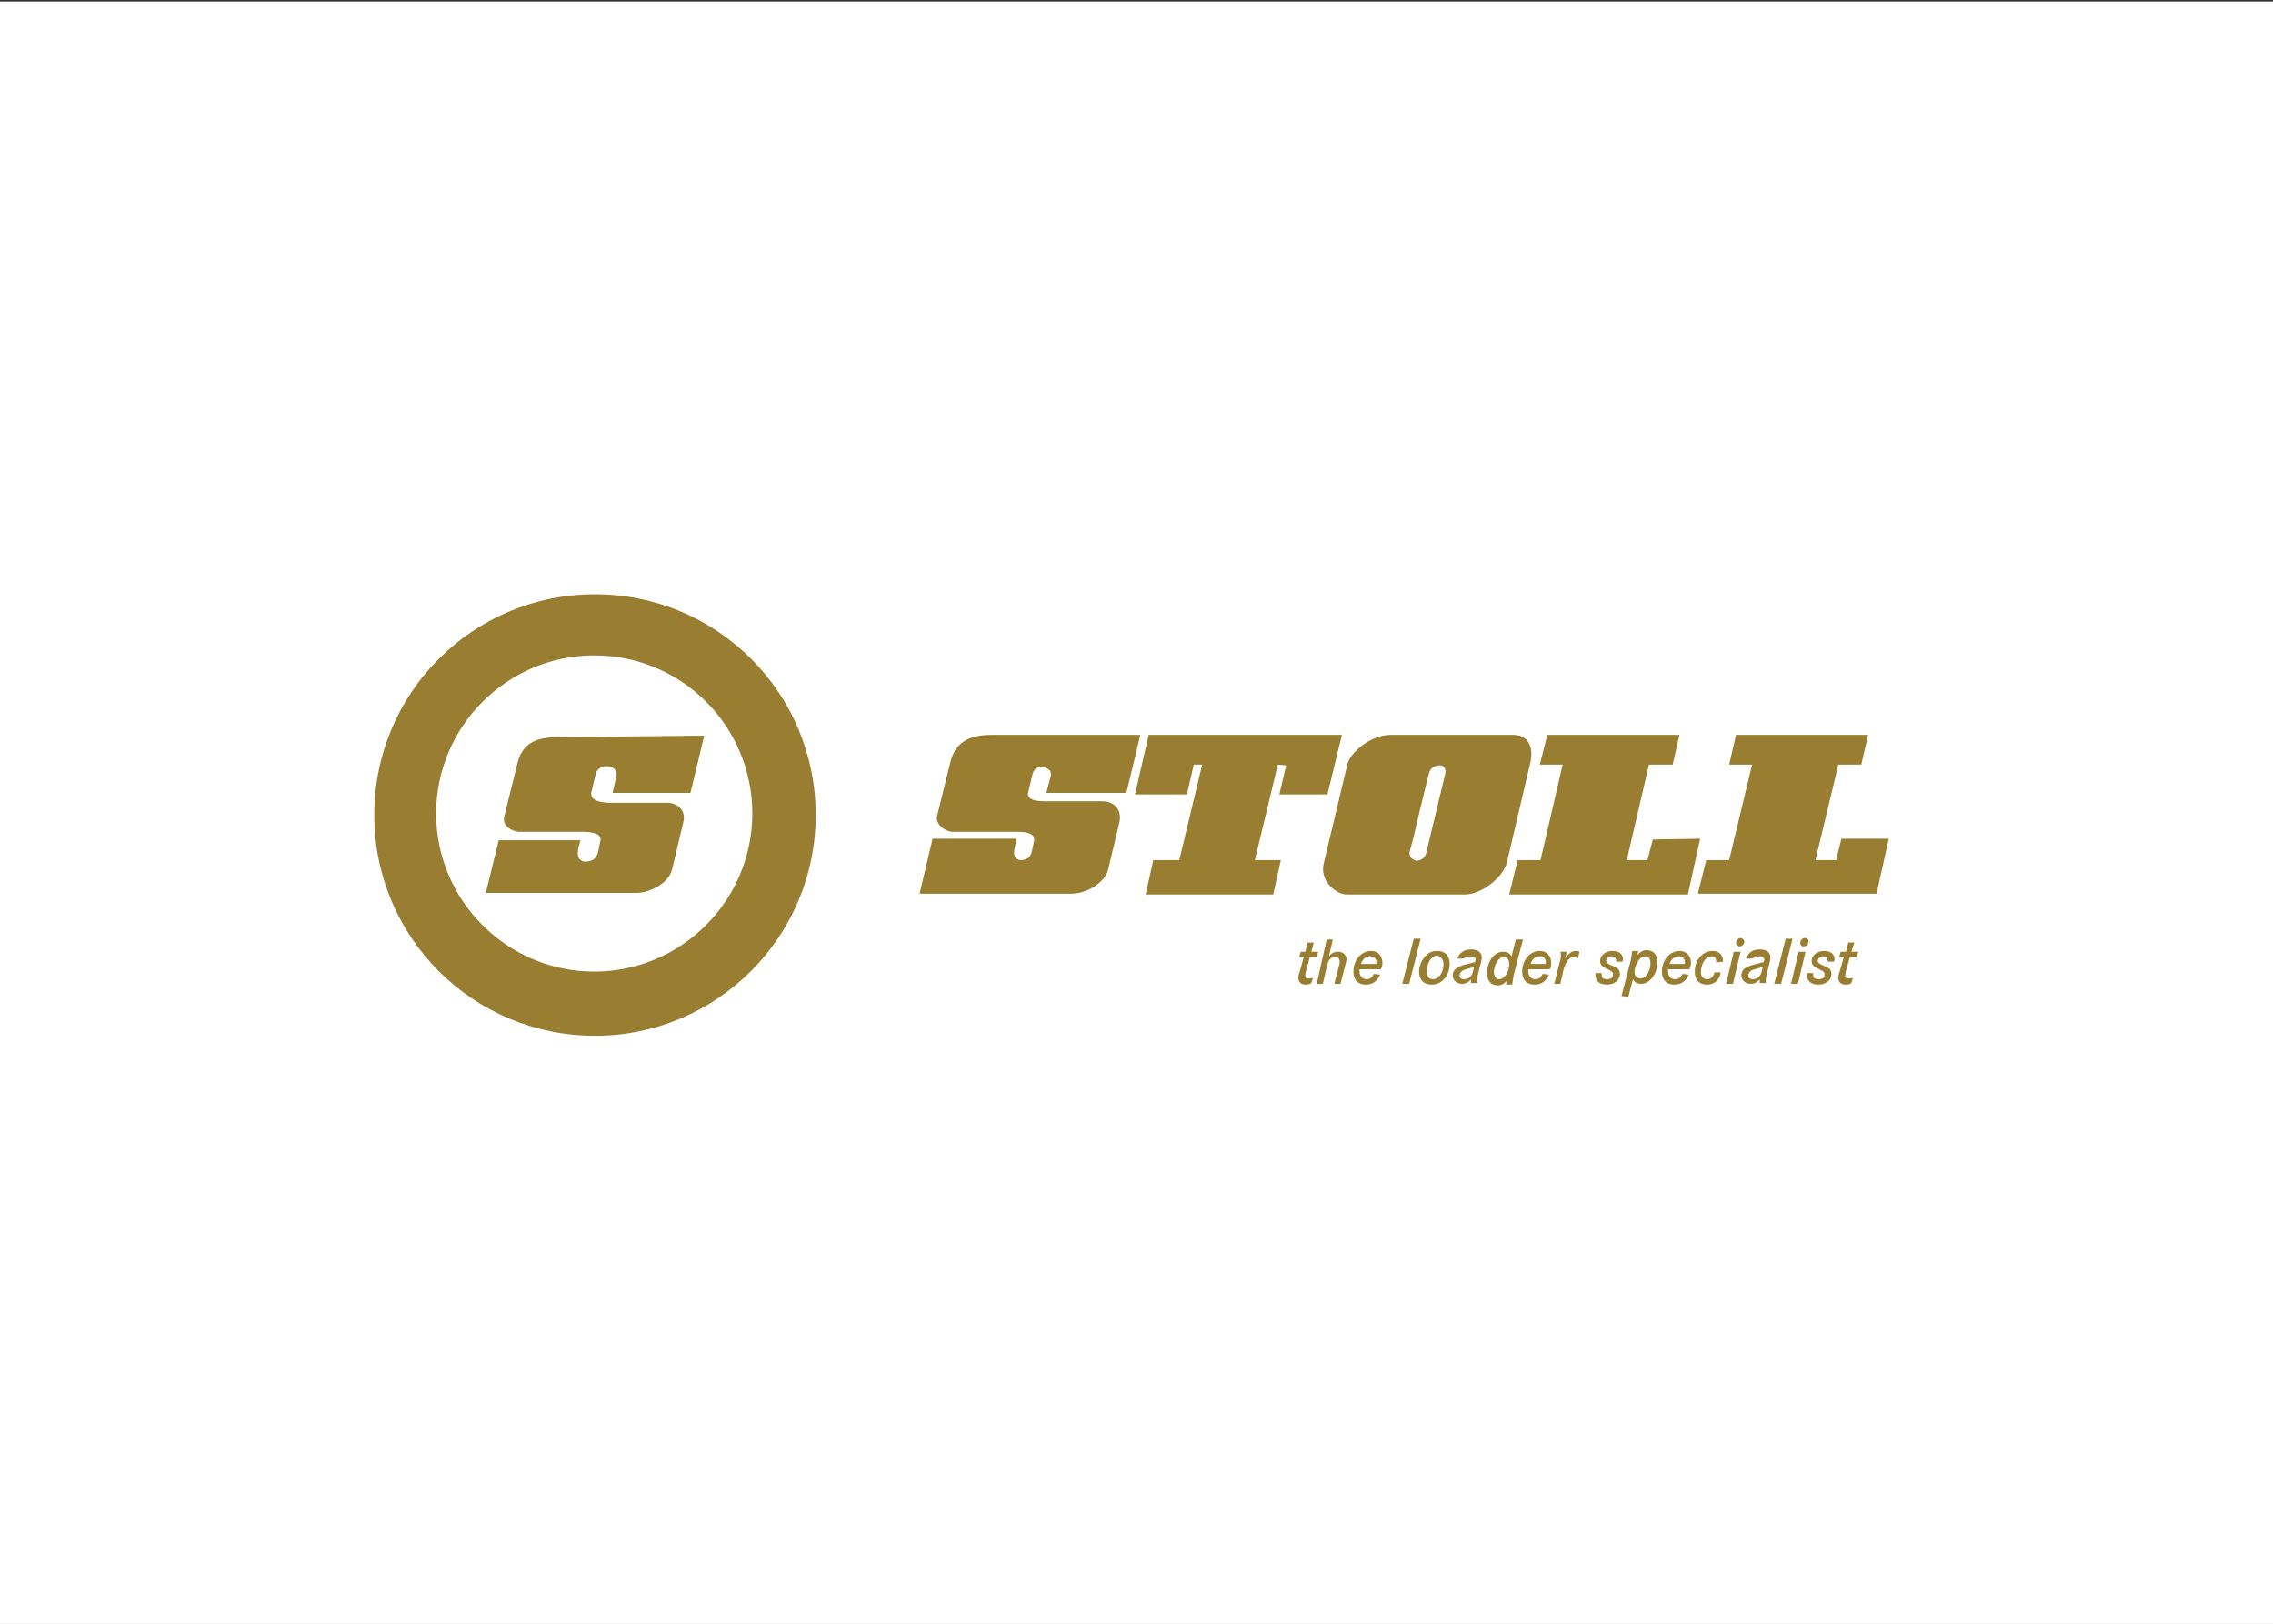 <?xml version="1.0" encoding="utf-8"?>
<!-- Generator: Adobe Illustrator 25.2.3, SVG Export Plug-In . SVG Version: 6.00 Build 0)  -->
<svg version="1.1" id="Ebene_1" xmlns="http://www.w3.org/2000/svg" xmlns:xlink="http://www.w3.org/1999/xlink" x="0px" y="0px"
	 viewBox="0 0 297.6 212.6" style="enable-background:new 0 0 297.6 212.6;" xml:space="preserve">
<rect x="0" y="0" width="297.6" height="212.6" fill="#333333" stroke="none"/>
<style type="text/css">
	.st0{fill:#FFFFFF;}
	.st1{fill:#997E31;}
</style>
<rect y="0.2" class="st0" width="297.6" height="212.6"/>
<g>
	<path class="st1" d="M149.2,96.2h-19.3c-3.2,0-4.9,1.1-5.5,3.7l-1.7,6.9c-0.1,0.4,0,0.8,0.3,1.2c0.4,0.5,1.1,0.9,1.8,0.9l0,0h8.4
		c0.4,0,1.7,0,2.1,0.6c0.1,0.1,0.1,0.3,0.1,0.5l-0.3,1.5c-0.1,0.3-0.3,1.1-1.4,1.1c-0.1,0-0.1,0-0.2,0c-0.3-0.1-0.5-0.2-0.6-0.4
		c-0.3-0.5,0-1.3,0.1-1.9c0-0.1,0.1-0.2,0.1-0.3v-0.2h-11l-1.7,7.2h19.9c1.9,0,4.4-1.4,4.8-3.2l1.5-6.3c0.1-0.7,0-1.3-0.4-1.8
		s-1.1-0.8-1.8-0.8h-7.6c-1.1,0-1.9-0.2-2.1-0.6c-0.2-0.3-0.1-0.6,0-0.8v-0.1l0.5-2.1c0.2-0.7,0.7-0.9,1.2-0.9c0.4,0,0.8,0.2,1,0.4
		c0.2,0.2,0.2,0.5,0.2,0.7l-0.6,2.3h10.5v-0.1c0.6-2.4,1.8-7.5,1.8-7.5L149.2,96.2z"/>
</g>
<polygon class="st1" points="150.4,96.2 148.6,104 155.4,104 156.3,100.1 157.4,100.1 154.4,112.6 151,112.6 150,117.1 166.7,117.1 
	167.7,112.6 164.3,112.6 167.3,100.1 168.4,100.2 167.5,104 173.8,104 175.7,96.2 "/>
<polygon class="st1" points="202.6,96.2 201.6,100.1 204.6,100.1 201.7,112.6 198.7,112.6 197.6,117.1 221,117.1 222.6,109.8 
	216.4,109.9 215.7,112.6 213,112.6 215.9,100.1 219,100.1 219.9,96.2 "/>
<polygon class="st1" points="227.3,96.2 226.4,100.1 229.4,100.1 226.4,112.6 223.4,112.6 222.3,117 245.7,117 247.3,109.8 
	241.1,109.8 240.4,112.6 237.7,112.6 240.7,100.1 243.7,100.1 244.6,96.2 "/>
<g>
	<path class="st1" d="M176.4,100.1l-3.1,13c-0.2,0.9,0,1.8,0.6,2.6c0.6,0.8,1.6,1.4,2.4,1.4h15.5l0,0c2.3,0,5.1-2.4,5.5-4.2
		l3.1-13.2c0.2-1.1,0.1-2-0.4-2.7c-0.4-0.5-1.1-0.8-1.9-0.8h-16C179.4,96.2,176.7,98.6,176.4,100.1 M184.7,112.2
		c-0.2-0.3-0.2-0.7,0-1.2l0,0c0-0.1,0.1-0.2,0.1-0.4c0.1-0.3,0.2-0.7,0.3-1.1c0.2-0.9,0.5-2.2,0.8-3.4c0.6-2.5,1.2-4.9,1.2-4.9
		c0.2-0.7,0.8-1,1.4-1c0.3,0,0.5,0.1,0.6,0.3c0.2,0.2,0.2,0.5,0.1,0.9l-2.5,10.4c-0.2,0.6-0.8,0.9-1.3,0.9
		C185,112.5,184.8,112.4,184.7,112.2"/>
</g>
<g>
	<path class="st1" d="M242.8,123.4H242l-0.3,1.2H241l-0.2,0.7h0.6l-0.5,1.8l-0.1,0.3c-0.1,0.3-0.1,0.5-0.1,0.7
		c0,0.5,0.4,0.8,0.9,0.8c0.3,0,0.5,0,0.8-0.2l0.2-0.7c-0.2,0.1-0.4,0.1-0.6,0.1c-0.2,0-0.4-0.1-0.4-0.3c0-0.1,0-0.3,0.1-0.7l0.5-1.8
		h0.9l0.2-0.7h-0.9L242.8,123.4z M240.2,125.6c0-0.7-0.5-1.1-1.4-1.1s-1.6,0.6-1.6,1.3c0,0.2,0.1,0.5,0.2,0.6c0.2,0.2,0.4,0.3,1,0.6
		c0.4,0.2,0.5,0.3,0.5,0.6c0,0.4-0.3,0.6-0.8,0.6s-0.7-0.2-0.7-0.6c0-0.1,0-0.1,0-0.2h-0.8c0,0.2,0,0.2,0,0.3c0,0.8,0.6,1.2,1.5,1.2
		c1,0,1.7-0.6,1.7-1.4c0-0.2-0.1-0.5-0.2-0.6c-0.2-0.2-0.4-0.3-1.1-0.6c-0.4-0.2-0.5-0.3-0.5-0.5c0-0.3,0.3-0.6,0.7-0.6
		s0.6,0.2,0.6,0.6v0.1h0.8C240.2,125.7,240.2,125.7,240.2,125.6 M236.3,122.8c-0.3,0-0.6,0.3-0.6,0.7c0,0.2,0.2,0.4,0.5,0.4
		s0.6-0.3,0.6-0.7C236.8,123,236.6,122.8,236.3,122.8 M234.5,128.8h0.9l1-4.2h-0.9L234.5,128.8z M232.3,128.8h0.9l1.5-5.9h-0.9
		L232.3,128.8z M230.7,127c-0.1,0.3-0.1,0.5-0.2,0.6c-0.2,0.4-0.6,0.6-1,0.6s-0.6-0.2-0.6-0.5s0.2-0.5,0.5-0.7
		c0.3-0.1,0.7-0.2,1.4-0.4L230.7,127z M230.4,125.2c0.4,0,0.6,0.2,0.6,0.4c0,0.1,0,0.2-0.1,0.3v0.1h-0.2l-0.7,0.2
		c-0.6,0.1-1.1,0.3-1.4,0.5c-0.4,0.2-0.6,0.6-0.6,1c0,0.6,0.5,1.1,1.2,1.1c0.5,0,0.9-0.2,1.2-0.6c0,0.2,0,0.3,0,0.5h0.8v-0.1
		c0-0.3,0-0.5,0.1-1l0.4-1.6c0.1-0.3,0.1-0.5,0.1-0.7c0-0.6-0.5-1-1.4-1s-1.5,0.4-1.8,1.2h0.8C229.7,125.4,229.9,125.2,230.4,125.2
		 M227.9,122.8c-0.3,0-0.6,0.3-0.6,0.7c0,0.2,0.2,0.4,0.5,0.4s0.6-0.3,0.6-0.7C228.3,123,228.1,122.8,227.9,122.8 M226,128.8h0.9
		l1-4.2H227L226,128.8z M225.6,125.9c0-0.9-0.5-1.4-1.4-1.4c-1.3,0-2.3,1.2-2.3,2.7c0,1.1,0.6,1.7,1.6,1.7c0.9,0,1.6-0.5,1.8-1.6
		h-0.8c-0.2,0.6-0.5,0.9-1,0.9s-0.8-0.4-0.8-0.9c0-1.1,0.6-2.1,1.4-2.1c0.4,0,0.6,0.2,0.6,0.7c0,0,0,0,0,0.1L225.6,125.9
		L225.6,125.9L225.6,125.9z M218.6,126.2c0.2-0.7,0.7-1,1.2-1s0.8,0.3,0.8,0.8c0,0.1,0,0.1,0,0.2H218.6z M221.4,126.1
		c0-1-0.6-1.6-1.5-1.6c-1.3,0-2.3,1.2-2.3,2.7c0,1.1,0.6,1.7,1.6,1.7c0.9,0,1.5-0.4,1.9-1.3l-0.8-0.1c-0.3,0.5-0.5,0.7-1,0.7
		s-0.9-0.4-0.9-1c0-0.1,0-0.2,0-0.3h2.8C221.3,126.6,221.4,126.4,221.4,126.1 M215.4,125.2c0.5,0,0.7,0.4,0.7,0.9c0,1-0.6,2-1.3,2
		c-0.5,0-0.8-0.4-0.8-0.9C214.1,126.2,214.7,125.2,215.4,125.2 M213.2,130.5l0.6-2.3c0.3,0.5,0.6,0.6,1.1,0.6c1.1,0,2.1-1.3,2.1-2.8
		c0-1-0.5-1.6-1.4-1.6c-0.5,0-0.8,0.2-1.2,0.6c0-0.1,0.1-0.3,0.1-0.5h-0.8c0,0.3-0.1,0.6-0.2,1.3l-1.2,4.6L213.2,130.5L213.2,130.5z
		 M212.5,125.6c0-0.7-0.5-1.1-1.4-1.1s-1.6,0.6-1.6,1.3c0,0.2,0.1,0.5,0.2,0.6c0.2,0.2,0.4,0.3,1,0.6c0.4,0.2,0.5,0.3,0.5,0.6
		c0,0.4-0.3,0.6-0.8,0.6s-0.7-0.2-0.7-0.6c0-0.1,0-0.1,0-0.2h-0.8c0,0.2,0,0.2,0,0.3c0,0.8,0.6,1.2,1.5,1.2c1,0,1.7-0.6,1.7-1.4
		c0-0.2-0.1-0.5-0.2-0.6c-0.2-0.2-0.4-0.3-1.1-0.6c-0.4-0.2-0.5-0.3-0.5-0.5c0-0.3,0.3-0.6,0.7-0.6s0.6,0.2,0.6,0.6v0.1h0.8
		C212.5,125.7,212.5,125.7,212.5,125.6 M204.3,125.7l-0.1,0.3l-0.7,2.8h0.8l0.4-1.8c0.3-1.1,0.8-1.7,1.3-1.7c0.2,0,0.3,0,0.6,0.2
		l0.2-0.9c-0.2-0.1-0.3-0.1-0.5-0.1c-0.5,0-0.9,0.3-1.4,1c0.1-0.3,0.2-0.6,0.2-0.8v-0.1h-0.8C204.4,124.9,204.4,125,204.3,125.7
		 M200.4,126.2c0.2-0.7,0.7-1,1.2-1s0.8,0.3,0.8,0.8c0,0.1,0,0.1,0,0.2H200.4z M203.1,126.1c0-1-0.6-1.6-1.5-1.6
		c-1.3,0-2.3,1.2-2.3,2.7c0,1.1,0.6,1.7,1.6,1.7c0.9,0,1.5-0.4,1.9-1.3l-0.8-0.1c-0.3,0.5-0.5,0.7-1,0.7s-0.9-0.4-0.9-1
		c0-0.1,0-0.2,0-0.3h2.8C203.1,126.6,203.1,126.4,203.1,126.1 M197.6,126.2c0,1-0.6,2-1.3,2c-0.4,0-0.7-0.4-0.7-0.9c0-1,0.6-2,1.3-2
		C197.3,125.3,197.6,125.6,197.6,126.2L197.6,126.2z M198.5,122.9l-0.6,2.3c-0.2-0.4-0.6-0.6-1.1-0.6c-1.2,0-2.1,1.3-2.1,2.8
		c0,1,0.5,1.6,1.4,1.6c0.5,0,0.8-0.2,1.2-0.6c-0.1,0.2-0.1,0.3-0.1,0.5h0.8c0-0.3,0.1-0.6,0.2-1.3l1.2-4.6h-0.9V122.9z M192.9,127
		c-0.1,0.3-0.1,0.5-0.2,0.6c-0.2,0.4-0.6,0.6-1,0.6s-0.6-0.2-0.6-0.5s0.2-0.5,0.5-0.7c0.3-0.1,0.7-0.2,1.4-0.4L192.9,127z
		 M192.6,125.2c0.4,0,0.6,0.2,0.6,0.4c0,0.1,0,0.2-0.1,0.3v0.1h-0.2l-0.7,0.2c-0.6,0.1-1.1,0.3-1.4,0.5c-0.4,0.2-0.6,0.6-0.6,1
		c0,0.6,0.5,1.1,1.2,1.1c0.5,0,0.9-0.2,1.2-0.6c0,0.2,0,0.3,0,0.5h0.8v-0.1c0-0.3,0-0.5,0.1-1l0.4-1.6c0.1-0.3,0.1-0.5,0.1-0.7
		c0-0.6-0.5-1-1.4-1s-1.5,0.4-1.8,1.2h0.8C191.8,125.4,192.1,125.2,192.6,125.2 M189,126.2c0,1.1-0.6,2-1.4,2c-0.5,0-0.8-0.4-0.8-1
		c0-1.1,0.6-2.1,1.4-2.1C188.6,125.2,189,125.6,189,126.2 M186.9,124.9c-0.6,0.5-1.1,1.4-1.1,2.3c0,1.1,0.6,1.7,1.7,1.7
		c1.3,0,2.3-1.2,2.3-2.7c0-1.1-0.6-1.7-1.6-1.7C187.7,124.5,187.3,124.6,186.9,124.9 M183.6,128.8h0.9l1.5-5.9h-0.9L183.6,128.8z
		 M178.2,126.2c0.2-0.7,0.7-1,1.2-1s0.8,0.3,0.8,0.8c0,0.1,0,0.1,0,0.2H178.2z M181,126.1c0-1-0.6-1.6-1.5-1.6
		c-1.3,0-2.3,1.2-2.3,2.7c0,1.1,0.6,1.7,1.6,1.7c0.9,0,1.5-0.4,1.9-1.3l-0.8-0.1c-0.3,0.5-0.5,0.7-1,0.7s-0.9-0.4-0.9-1
		c0-0.1,0-0.2,0-0.3h2.8C180.9,126.6,181,126.4,181,126.1 M172.4,128.8h0.8l0.5-2.2c0.1-0.4,0.2-0.5,0.2-0.7
		c0.2-0.4,0.5-0.6,0.9-0.6s0.6,0.2,0.6,0.6c0,0.2,0,0.3-0.1,0.6l-0.6,2.3h0.8l0.6-2.3c0.1-0.5,0.2-0.7,0.2-0.9c0-0.6-0.5-1-1.1-1
		c-0.5,0-0.9,0.2-1.2,0.6l0.5-2.2h-0.8L172.4,128.8z M172,123.4h-0.8l-0.3,1.2h-0.6l-0.2,0.7h0.6l-0.5,1.8l-0.1,0.3
		c-0.1,0.3-0.1,0.5-0.1,0.7c0,0.5,0.4,0.8,0.9,0.8c0.3,0,0.5,0,0.8-0.2l0.2-0.7c-0.2,0.1-0.4,0.1-0.6,0.1c-0.2,0-0.4-0.1-0.4-0.3
		c0-0.1,0-0.3,0.1-0.7l0.5-1.8h0.9l0.2-0.7h-0.9L172,123.4z"/>
</g>
<g>
	<path class="st1" d="M98.5,106.5c0,11.4-9.3,20.7-20.7,20.7s-20.7-9.3-20.7-20.7s9.3-20.7,20.7-20.7
		C89.3,85.8,98.5,95.1,98.5,106.5 M106.8,106.7c0-16-12.9-28.9-28.9-28.9S49,90.7,49,106.7s12.9,28.9,28.9,28.9
		C93.8,135.6,106.8,122.7,106.8,106.7"/>
</g>
<g>
	<path class="st1" d="M92.2,96.3L92.2,96.3c0,0-1.2,5.1-1.8,7.5H80.2l0.5-2.2c0.2-0.8-0.5-1.3-1.3-1.3c-0.6,0-1.2,0.3-1.4,1
		l-0.5,2.1c-0.1,0.4-0.6,1.6,2.3,1.7h7.6l0,0c1.1,0,2.4,0.8,2.1,2.4l-1.5,6.3c-0.4,1.8-2.9,3.1-4.7,3.1l0,0H63.6l1.7-6.9H76
		c-0.2,0.8-0.9,2.5,0.5,2.8c0.1,0,0.2,0,0.2,0c1,0,1.4-0.6,1.6-1.2l0.3-1.5c0.3-1.1-1.5-1.2-2.3-1.2h-8.4c-1-0.1-2.1-0.8-1.9-1.9
		l1.7-6.9c0.6-2.8,2.5-3.6,5.3-3.6L92.2,96.3z"/>
</g>
</svg>
